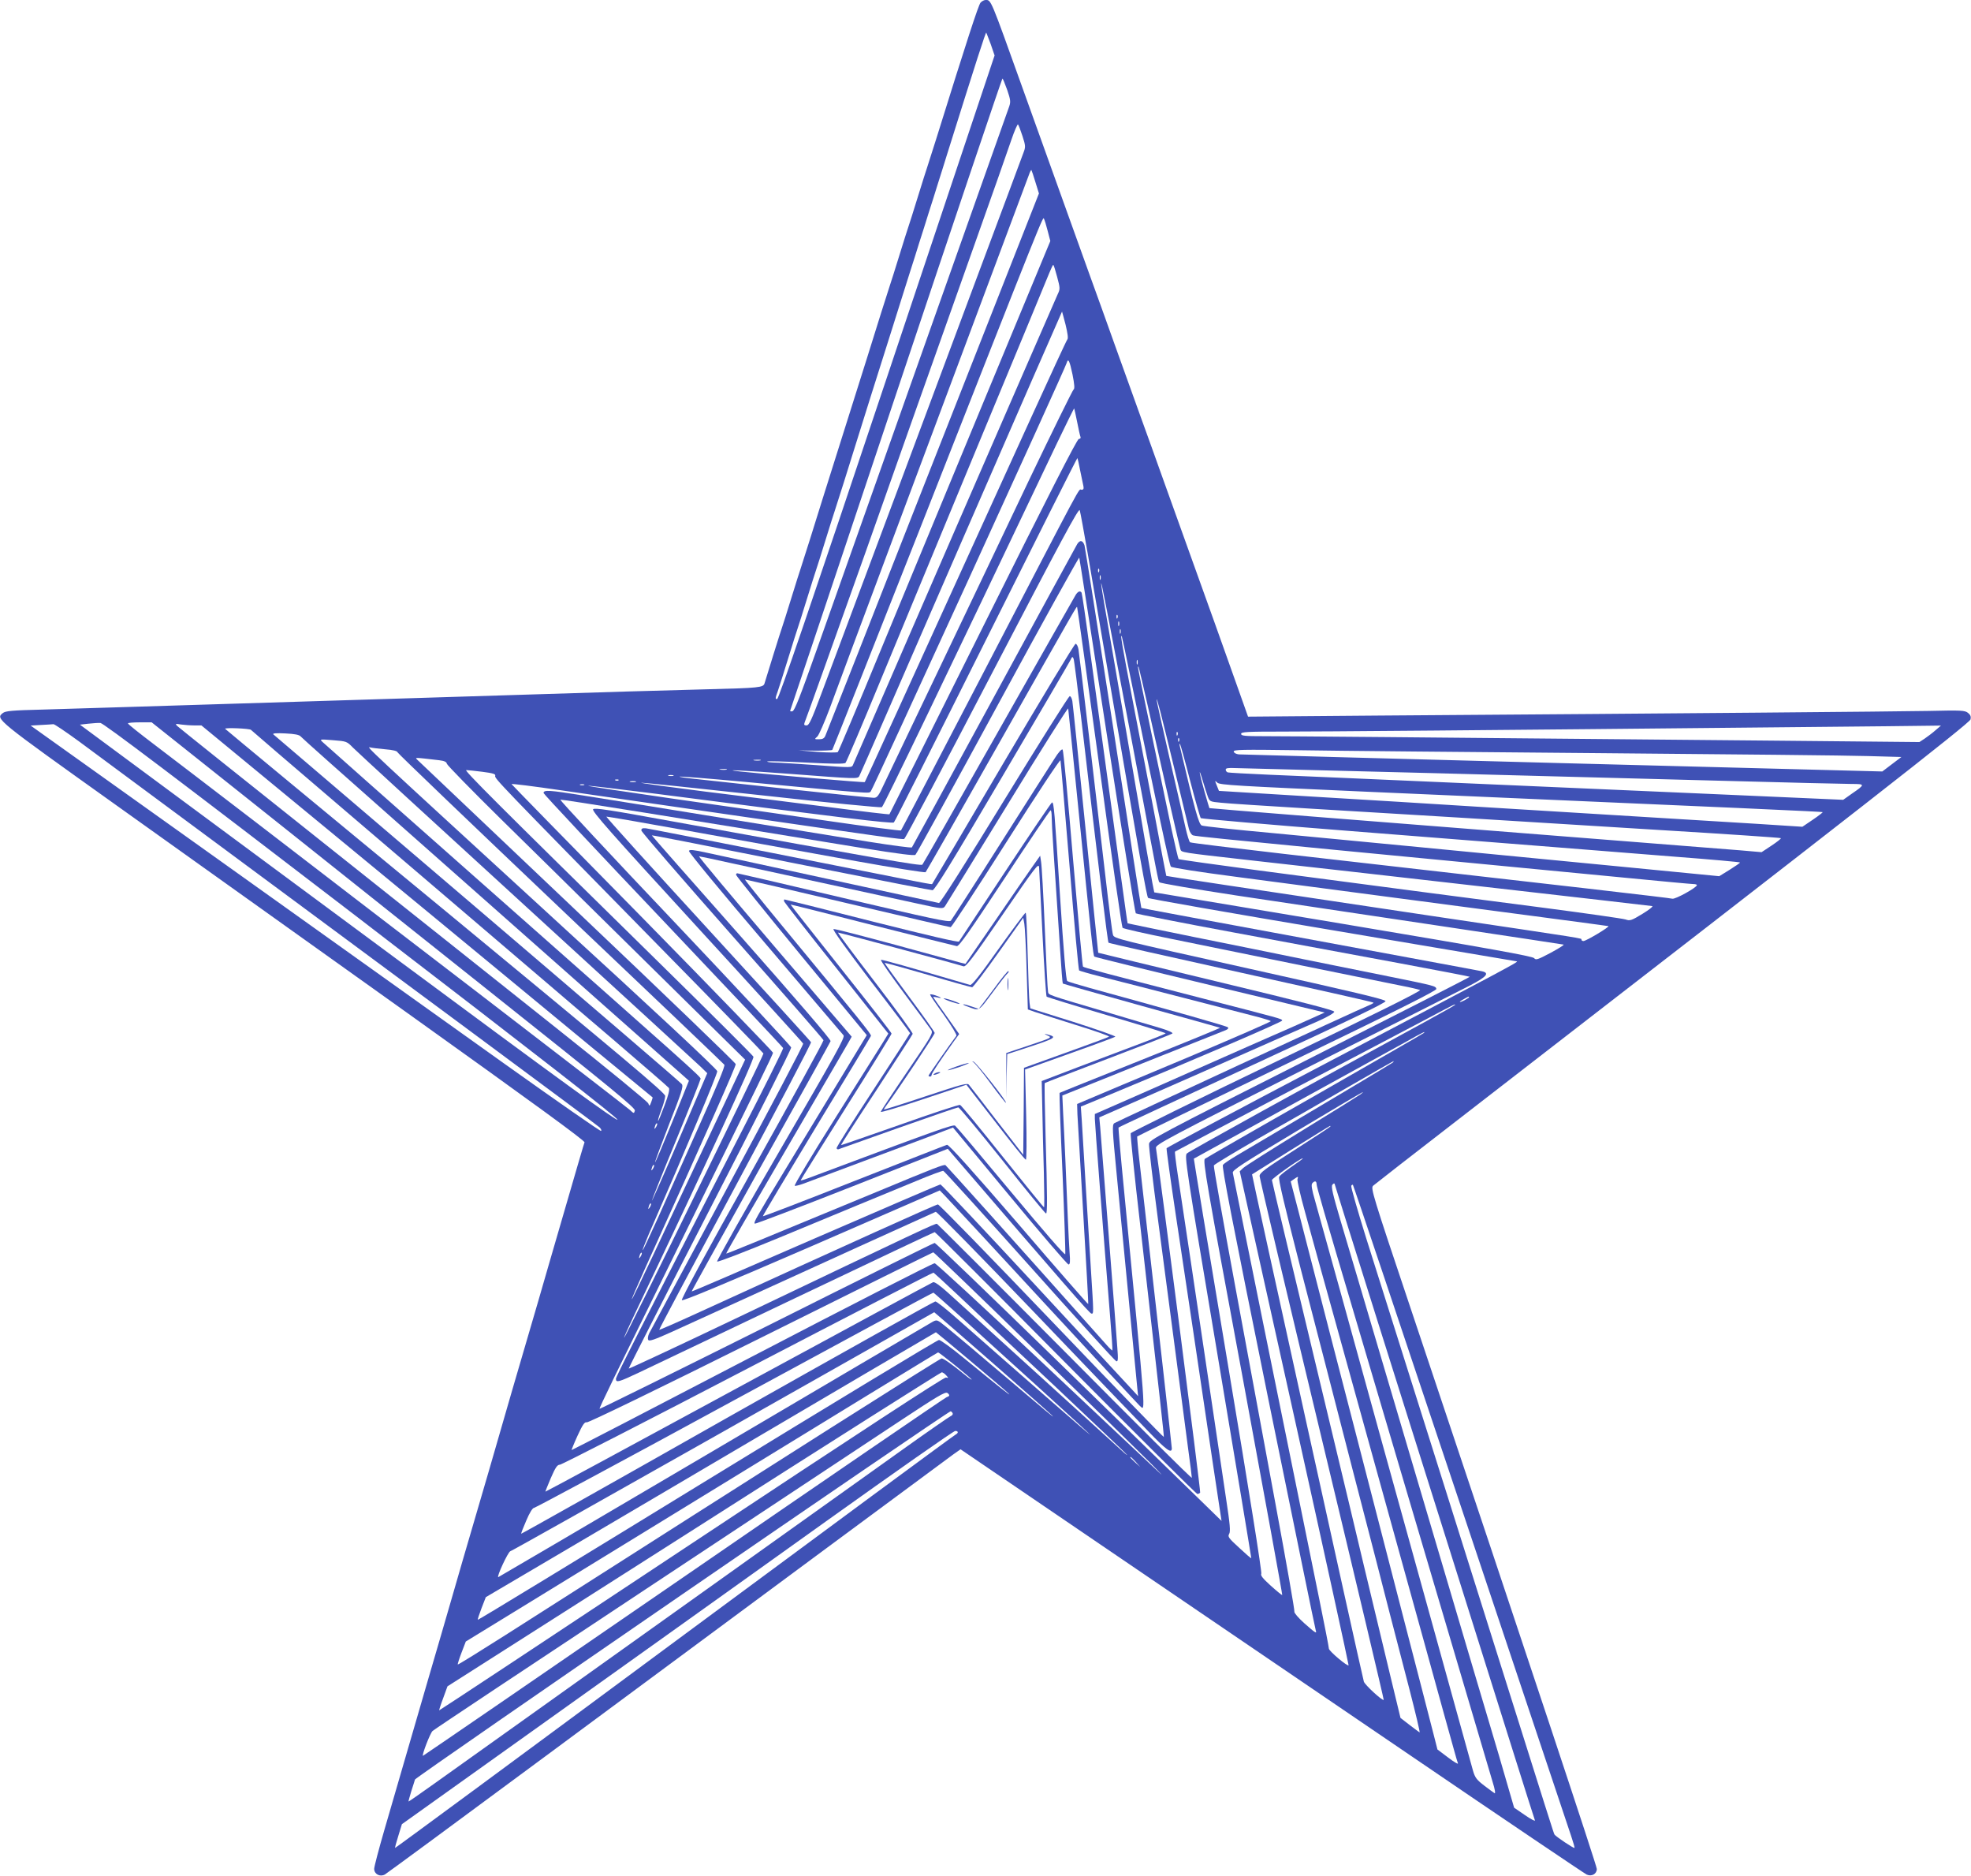 <?xml version="1.0" standalone="no"?>
<!DOCTYPE svg PUBLIC "-//W3C//DTD SVG 20010904//EN"
 "http://www.w3.org/TR/2001/REC-SVG-20010904/DTD/svg10.dtd">
<svg version="1.0" xmlns="http://www.w3.org/2000/svg"
 width="1280pt" height="1218pt" viewBox="0 0 1280 1218"
 preserveAspectRatio="xMidYMid meet">
<g transform="translate(0,1218) scale(0.1,-0.1)"
fill="#3f51b5" stroke="none">
<path d="M6368 12163 c-14 -16 -88 -243 -289 -888 -28 -88 -54 -171 -59 -185
-5 -14 -32 -99 -60 -190 -28 -91 -55 -176 -60 -190 -5 -14 -32 -99 -60 -190
-28 -91 -55 -176 -60 -190 -5 -14 -31 -97 -59 -185 -27 -88 -131 -419 -231
-735 -100 -316 -204 -647 -231 -735 -28 -88 -54 -171 -59 -185 -5 -14 -32 -99
-60 -190 -28 -91 -55 -176 -60 -190 -9 -24 -102 -323 -115 -367 -7 -27 -38
-30 -360 -38 -126 -3 -369 -10 -540 -15 -397 -12 -872 -27 -1290 -40 -181 -6
-472 -15 -645 -20 -173 -5 -463 -14 -645 -20 -181 -6 -472 -15 -645 -20 -173
-5 -425 -13 -558 -17 -206 -5 -247 -9 -264 -23 -48 -38 -45 -40 734 -596 409
-292 1262 -901 1896 -1353 817 -584 1152 -828 1148 -838 -5 -13 -35 -115 -226
-773 -37 -129 -109 -377 -160 -550 -51 -173 -123 -421 -160 -550 -37 -129
-109 -377 -160 -550 -51 -173 -123 -421 -160 -550 -37 -129 -105 -361 -150
-515 -78 -269 -142 -487 -284 -977 -36 -124 -66 -238 -66 -252 0 -34 37 -54
69 -37 11 6 488 357 1058 779 571 423 1387 1026 1813 1342 426 315 796 588
821 607 l47 33 908 -618 c500 -340 1410 -959 2021 -1375 612 -417 1124 -762
1137 -768 32 -15 66 4 66 36 0 21 -418 1279 -1209 3640 -248 739 -260 780
-244 796 10 9 259 203 553 430 2590 2003 3321 2574 3327 2598 4 18 0 29 -16
42 -21 17 -42 18 -259 13 -221 -4 -1570 -16 -3567 -30 l-850 -7 -69 194 c-62
177 -213 597 -336 939 -27 74 -90 250 -140 390 -50 140 -122 341 -160 445 -38
105 -110 305 -160 445 -50 140 -122 341 -160 445 -38 105 -110 305 -160 445
-50 140 -113 316 -140 390 -27 74 -90 250 -140 390 -210 586 -203 570 -240
570 -9 0 -24 -8 -32 -17z m66 -270 l25 -73 -698 -2087 c-496 -1483 -703 -2089
-714 -2091 -13 -3 -13 4 4 50 10 29 41 127 69 218 28 91 55 176 60 190 5 14
32 99 60 190 28 91 55 176 60 190 5 14 32 99 60 190 28 91 55 176 60 190 5 14
31 97 59 185 27 88 104 331 169 540 66 209 132 418 147 465 15 47 40 127 56
178 16 50 43 135 59 187 17 52 44 138 60 190 17 52 44 138 60 190 17 52 44
138 60 190 17 52 43 137 59 188 195 622 252 799 256 795 1 -1 14 -36 29 -75z
m107 -297 c22 -64 23 -78 13 -107 -41 -114 -851 -2401 -1247 -3519 -113 -319
-147 -406 -161 -408 -15 -3 -17 0 -11 14 4 11 314 936 688 2056 375 1121 684
2038 687 2038 3 0 16 -33 31 -74z m99 -299 c21 -65 21 -71 6 -110 -8 -23 -139
-373 -290 -777 -230 -617 -725 -1942 -1023 -2737 -63 -169 -79 -203 -95 -203
-15 0 -18 4 -13 18 9 20 221 614 398 1112 69 195 214 604 321 908 108 303 284
801 392 1105 108 303 212 600 232 659 20 59 40 104 43 100 4 -4 17 -38 29 -75z
m84 -299 l23 -74 -689 -1749 c-378 -963 -693 -1760 -698 -1772 -7 -17 -18 -23
-41 -23 -31 0 -31 0 -11 18 10 9 47 94 82 187 34 94 199 536 366 983 633 1693
912 2438 925 2474 7 21 15 36 17 34 2 -3 14 -37 26 -78z m80 -318 l17 -65 -54
-130 c-57 -136 -587 -1414 -1049 -2530 -147 -357 -272 -653 -277 -658 -4 -4
-64 -4 -132 1 l-124 10 107 -2 c58 0 109 2 113 5 3 4 255 640 561 1415 829
2107 806 2048 814 2033 4 -8 15 -43 24 -79z m61 -297 c20 -74 20 -80 4 -113
-18 -38 -1316 -3023 -1329 -3055 -8 -20 -8 -20 -236 -3 -126 9 -251 17 -278
17 -27 1 -47 4 -43 7 3 3 116 0 251 -7 172 -9 249 -10 257 -2 6 6 111 253 233
549 123 297 414 998 646 1559 233 561 433 1044 444 1072 12 29 23 53 26 53 3
0 14 -35 25 -77z m55 -311 c13 -54 18 -88 12 -95 -6 -7 -114 -241 -242 -522
-838 -1841 -1070 -2348 -1074 -2353 -4 -4 -622 49 -801 68 -155 16 18 8 320
-15 420 -32 434 -33 445 -15 5 8 303 691 662 1517 359 825 654 1500 655 1500
1 -1 11 -40 23 -85z m45 -323 c13 -66 15 -93 7 -98 -6 -4 -138 -272 -293 -596
-154 -325 -418 -878 -586 -1230 -168 -352 -326 -682 -350 -732 -38 -82 -46
-93 -69 -93 -14 0 -252 24 -528 54 -275 30 -557 61 -626 68 -69 7 -116 14
-105 16 11 1 189 -13 395 -32 876 -82 831 -79 845 -64 13 12 1262 2743 1272
2781 10 34 19 16 38 -74z m30 -308 c9 -47 19 -91 22 -98 3 -7 -2 -13 -11 -13
-11 0 -200 -371 -621 -1217 -333 -669 -607 -1218 -609 -1220 -2 -2 -176 18
-387 46 -211 27 -577 73 -814 102 -236 30 -421 55 -410 57 11 1 364 -36 784
-82 421 -47 771 -81 778 -77 11 6 411 837 1140 2369 59 122 107 221 109 220 1
-2 10 -41 19 -87z m20 -317 c9 -43 18 -89 21 -101 3 -17 0 -23 -13 -23 -21 0
35 105 -643 -1200 -288 -553 -525 -1008 -529 -1012 -3 -3 -220 25 -481 63
-261 38 -719 103 -1018 146 -298 43 -538 79 -532 81 5 2 204 -22 442 -52 1196
-155 1532 -195 1543 -186 6 5 276 540 600 1189 324 649 590 1179 592 1177 1
-1 10 -38 18 -82z m49 -539 c24 -143 83 -485 130 -760 212 -1237 253 -1466
262 -1475 6 -6 545 -100 1199 -210 653 -110 1191 -201 1196 -202 10 -4 -56
-39 -1263 -674 -554 -291 -1009 -534 -1012 -539 -2 -6 25 -201 60 -435 35
-234 86 -576 114 -760 110 -744 169 -1137 176 -1180 l7 -45 -164 160 c-91 88
-508 494 -927 903 -419 408 -766 742 -772 742 -6 0 -497 -243 -1091 -541 -595
-297 -1083 -538 -1085 -536 -4 4 87 191 514 1057 509 1033 612 1244 612 1255
0 6 -381 400 -847 875 -467 474 -849 865 -851 869 -1 4 143 -14 320 -40 178
-26 607 -88 953 -138 1191 -173 1265 -183 1277 -178 7 2 265 489 573 1081 447
858 561 1071 567 1053 4 -12 27 -139 52 -282z m73 -117 c-3 -8 -6 -5 -6 6 -1
11 2 17 5 13 3 -3 4 -12 1 -19z m10 -50 c-3 -7 -5 -2 -5 12 0 14 2 19 5 13 2
-7 2 -19 0 -25z m203 -1048 c175 -927 171 -905 179 -918 4 -7 232 -45 506 -87
275 -41 862 -129 1305 -195 443 -66 809 -122 814 -123 6 -2 -33 -26 -85 -54
-83 -44 -95 -48 -106 -34 -9 12 -295 64 -1239 222 l-1228 205 -13 65 c-7 35
-55 316 -108 624 -53 308 -125 727 -160 931 -36 204 -65 377 -64 385 1 19 30
-131 199 -1021z m-93 798 c-3 -8 -6 -5 -6 6 -1 11 2 17 5 13 3 -3 4 -12 1 -19z
m10 -50 c-3 -7 -5 -2 -5 12 0 14 2 19 5 13 2 -7 2 -19 0 -25z m10 -50 c-3 -7
-5 -2 -5 12 0 14 2 19 5 13 2 -7 2 -19 0 -25z m68 -303 c174 -848 249 -1201
259 -1212 6 -7 185 -35 431 -67 1900 -250 2401 -317 2410 -319 11 -4 -144 -97
-162 -97 -7 0 -13 4 -13 9 0 10 57 1 -985 156 -1273 190 -1709 256 -1711 258
-1 1 -34 173 -73 382 -40 209 -106 554 -147 766 -66 345 -82 437 -68 404 2 -5
29 -131 59 -280z m42 103 c-3 -7 -5 -2 -5 12 0 14 2 19 5 13 2 -7 2 -19 0 -25z
m73 -298 c118 -530 201 -890 206 -905 8 -20 -4 -19 449 -70 638 -71 2599 -295
2615 -298 8 -1 -20 -24 -63 -50 -72 -44 -82 -47 -110 -37 -18 6 -257 40 -532
76 -493 64 -833 108 -1847 242 -285 38 -520 71 -524 74 -3 4 -23 89 -45 190
-236 1127 -224 1067 -215 1057 2 -2 32 -128 66 -279z m165 -375 c48 -198 91
-377 96 -397 5 -20 17 -39 27 -42 17 -6 203 -24 942 -96 970 -93 1490 -143
1875 -180 225 -22 420 -40 432 -40 13 0 23 -3 23 -7 -1 -16 -142 -94 -160 -88
-16 5 -639 77 -2523 291 -329 38 -603 71 -608 75 -6 3 -19 46 -30 95 -11 49
-58 255 -105 457 -46 202 -84 371 -83 375 2 14 29 -91 114 -443z m-5280 -988
c1159 -890 1665 -1284 1665 -1297 0 -14 -398 275 -1392 1012 -766 567 -1552
1148 -1746 1292 l-353 261 53 6 c29 3 65 6 80 5 20 -1 480 -349 1693 -1279z
m-730 782 c347 -276 1054 -839 1571 -1251 791 -629 941 -752 937 -769 -6 -20
-6 -20 -32 4 -14 13 -453 352 -976 753 -522 400 -1173 899 -1445 1109 -273
209 -573 439 -667 510 -95 72 -172 133 -172 138 -1 4 34 7 77 7 l77 0 630
-501z m-1103 378 c2201 -1629 3367 -2492 3382 -2507 10 -10 14 -20 9 -23 -4
-3 -287 194 -628 437 -341 244 -1173 837 -1848 1319 l-1228 876 68 4 c37 2 73
4 80 5 6 1 80 -49 165 -111z m750 103 l46 0 1464 -1206 c804 -664 1464 -1208
1466 -1209 1 -1 -3 -15 -9 -31 -10 -27 -12 -28 -19 -8 -4 11 -268 228 -587
481 -318 253 -1001 796 -1518 1207 -517 411 -947 755 -955 763 -13 14 -11 15
25 9 22 -3 61 -6 87 -6z m11308 -31 c-19 -17 -51 -41 -70 -54 l-35 -23 -930 9
c-2439 23 -3172 29 -3318 29 -133 0 -157 2 -157 15 0 13 37 15 273 15 248 0
1243 8 3342 29 429 4 814 8 855 9 l75 1 -35 -30z m-10940 2 c4 -6 849 -728
2350 -2009 195 -167 359 -309 364 -316 6 -9 -3 -47 -29 -115 -21 -56 -39 -100
-41 -98 -3 2 7 34 21 71 14 36 25 77 25 90 0 20 -260 238 -1427 1201 -786 647
-1429 1180 -1431 1183 -3 9 162 2 168 -7z m6017 -33 c-3 -8 -6 -5 -6 6 -1 11
2 17 5 13 3 -3 4 -12 1 -19z m-5694 -10 c6 -8 287 -258 622 -554 545 -482
1739 -1538 1854 -1641 l45 -40 -108 -267 c-60 -147 -110 -265 -112 -263 -2 2
39 113 91 247 82 208 94 246 83 261 -7 10 -605 523 -1328 1140 -723 617 -1319
1126 -1325 1131 -7 7 20 9 78 6 63 -3 91 -9 100 -20z m5704 -30 c-3 -8 -6 -5
-6 6 -1 11 2 17 5 13 3 -3 4 -12 1 -19z m-5364 -43 c23 -24 530 -489 1127
-1035 597 -546 1105 -1012 1129 -1035 l44 -43 -178 -416 c-98 -229 -180 -414
-182 -413 -1 2 69 179 157 392 88 214 160 395 160 401 0 14 -65 72 -1475 1318
-528 467 -969 857 -980 868 -20 19 -19 19 68 12 88 -7 89 -7 130 -49z m5436
-215 c34 -129 65 -238 69 -242 4 -4 437 -42 962 -83 525 -41 1119 -88 1320
-104 201 -16 557 -44 793 -63 235 -18 427 -35 427 -38 0 -3 -30 -24 -67 -47
l-68 -42 -605 59 c-1000 97 -1830 177 -2295 221 -242 22 -449 44 -460 49 -20
7 -45 98 -143 515 -3 11 -2 18 1 15 3 -3 33 -111 66 -240z m-5227 205 c51 -4
78 -11 80 -20 2 -7 478 -463 1058 -1014 580 -550 1059 -1007 1064 -1014 6 -9
-47 -136 -162 -393 -93 -208 -214 -477 -267 -597 -54 -119 -99 -216 -101 -214
-2 2 15 46 37 98 253 580 449 1047 447 1064 -2 14 -408 393 -1098 1024 -1189
1090 -1185 1086 -1155 1078 11 -3 55 -8 97 -12z m7883 -25 c842 -7 1627 -15
1747 -19 l216 -6 -62 -47 -62 -47 -2074 54 c-1141 30 -2088 56 -2105 57 -17 2
-31 9 -33 18 -2 13 48 14 420 9 233 -4 1112 -12 1953 -19z m-7533 -46 c34 -4
48 -11 50 -23 2 -9 161 -172 353 -361 193 -189 483 -475 645 -635 162 -160
440 -433 617 -608 l322 -317 -222 -472 c-123 -260 -288 -611 -367 -780 -79
-169 -145 -306 -147 -304 -2 1 34 83 78 182 409 902 599 1332 597 1345 -2 9
-464 454 -1028 989 -564 535 -1032 979 -1040 987 -16 16 -22 16 142 -3z m2086
-1 c-10 -2 -28 -2 -40 0 -13 2 -5 4 17 4 22 1 32 -1 23 -4z m3587 -63 c242 -6
598 -15 790 -20 193 -5 530 -14 750 -20 220 -6 733 -19 1140 -30 407 -11 775
-20 819 -20 90 0 90 -3 1 -64 l-55 -39 -838 37 c-460 20 -1242 54 -1737 76
-495 22 -1015 44 -1155 50 -140 6 -261 13 -267 15 -7 3 -13 10 -13 18 0 10 16
12 63 10 34 -1 260 -7 502 -13z m-3807 3 c-10 -2 -28 -2 -40 0 -13 2 -5 4 17
4 22 1 32 -1 23 -4z m-1586 -14 c71 -9 88 -15 84 -26 -6 -16 12 -35 1078
-1121 364 -370 662 -677 664 -682 4 -10 -900 -1852 -905 -1846 -2 1 29 70 68
152 445 933 780 1659 772 1673 -4 9 -285 289 -623 621 -1056 1037 -1259 1240
-1242 1240 8 0 56 -5 104 -11z m4711 -159 c13 -35 14 -35 87 -42 41 -5 300
-21 575 -38 275 -16 723 -44 995 -60 272 -17 847 -52 1277 -79 431 -26 785
-50 788 -53 3 -3 -24 -24 -60 -48 l-65 -43 -138 12 c-75 6 -423 33 -772 61
-1681 132 -2674 211 -2676 213 -1 1 -16 52 -33 112 -34 120 -41 170 -10 65 11
-36 25 -81 32 -100z m-3470 133 c-7 -2 -21 -2 -30 0 -10 3 -4 5 12 5 17 0 24
-2 18 -5z m-356 -29 c-3 -3 -12 -4 -19 -1 -8 3 -5 6 6 6 11 1 17 -2 13 -5z
m111 -11 c-10 -2 -26 -2 -35 0 -10 3 -2 5 17 5 19 0 27 -2 18 -5z m4737 -63
c2510 -109 2968 -130 2972 -133 1 -2 -27 -24 -64 -49 l-68 -46 -295 19 c-162
10 -515 32 -785 48 -269 17 -717 44 -995 61 -278 18 -777 48 -1109 68 l-605
37 -14 35 c-14 34 -13 34 4 18 17 -15 130 -21 959 -58z m-5072 43 c-7 -2 -19
-2 -25 0 -7 3 -2 5 12 5 14 0 19 -2 13 -5z m5747 -1378 c0 -2 -13 -11 -30 -20
-38 -19 -40 -11 -2 9 31 17 32 18 32 11z m-90 -49 c0 -2 -84 -50 -187 -106
-826 -450 -1541 -845 -1555 -859 -17 -15 -6 -87 201 -1321 120 -718 218 -1306
217 -1307 -2 -2 -37 29 -79 68 -68 62 -75 72 -65 89 10 15 6 62 -20 232 -40
273 -144 965 -227 1526 -36 240 -75 501 -87 579 -12 79 -20 144 -17 146 2 2
330 175 729 385 399 209 806 424 905 476 188 100 185 98 185 92z m-205 -184
c-6 -5 -324 -188 -707 -407 -384 -218 -705 -403 -713 -409 -15 -10 10 -155
245 -1420 143 -775 259 -1410 257 -1412 -2 -2 -35 25 -74 60 -52 47 -68 67
-62 78 5 9 -78 530 -216 1354 -123 736 -223 1339 -222 1341 2 1 288 159 637
351 349 192 685 377 745 410 108 61 128 70 110 54z m-200 -191 c-8 -7 -511
-307 -1011 -602 -44 -26 -86 -54 -92 -62 -9 -10 57 -349 293 -1513 168 -824
307 -1505 310 -1511 8 -23 -5 -14 -75 48 -38 34 -66 67 -64 74 3 7 -52 318
-121 691 -69 373 -189 1020 -266 1437 -77 417 -139 764 -136 770 3 7 135 86
293 177 159 90 420 240 579 332 160 92 292 168 295 168 2 0 0 -4 -5 -9z m-209
-206 c-11 -8 -182 -115 -380 -236 -199 -122 -371 -231 -383 -243 l-22 -21 355
-1599 c195 -880 353 -1603 352 -1608 -4 -12 -128 92 -128 108 0 8 -27 147 -60
309 -141 693 -189 929 -370 1820 -104 517 -192 949 -194 960 -4 17 60 58 417
272 232 139 424 252 427 252 3 0 -4 -6 -14 -14z m-4575 -212 c-12 -20 -14 -14
-5 12 4 9 9 14 11 11 3 -2 0 -13 -6 -23z m4379 3 c0 -2 -103 -70 -230 -151
-196 -125 -230 -150 -230 -171 0 -13 182 -783 405 -1711 223 -928 403 -1688
401 -1690 -8 -8 -124 99 -129 119 -41 169 -728 3290 -726 3293 5 4 503 315
507 315 1 0 2 -2 2 -4z m-198 -223 c-100 -70 -126 -90 -135 -104 -7 -11 32
-176 142 -605 84 -324 236 -911 337 -1304 102 -393 210 -809 239 -925 30 -115
88 -337 128 -493 40 -155 70 -281 66 -280 -4 2 -33 24 -66 49 l-58 45 -64 265
c-68 285 -135 562 -175 729 -13 58 -153 641 -310 1296 -157 655 -286 1196
-286 1202 0 10 187 143 200 141 3 0 -5 -7 -18 -16z m-4201 -50 c-12 -20 -14
-14 -5 12 4 9 9 14 11 11 3 -2 0 -13 -6 -23z m4185 -69 c-3 -9 19 -107 50
-217 30 -111 118 -428 195 -704 354 -1278 428 -1546 584 -2108 91 -330 175
-634 187 -675 11 -41 23 -81 26 -89 3 -8 -26 9 -64 38 l-69 52 -26 102 c-14
56 -52 201 -83 322 -32 121 -142 549 -246 950 -104 402 -258 1000 -344 1330
-85 330 -177 686 -204 792 l-50 192 21 15 c28 19 30 19 23 0z m124 -32 c0 -16
47 -177 250 -862 27 -91 234 -790 460 -1555 226 -765 422 -1425 434 -1467 14
-44 19 -75 12 -71 -6 4 -37 26 -68 50 -48 37 -59 51 -72 96 -8 28 -56 201
-106 382 -50 182 -154 555 -230 830 -168 605 -323 1165 -516 1865 -80 289
-159 570 -174 625 -21 72 -26 103 -18 112 15 18 28 16 28 -5z m400 -902 c155
-492 389 -1235 520 -1650 131 -415 295 -937 365 -1160 70 -223 130 -411 133
-419 3 -8 -26 7 -65 34 l-70 48 -28 96 c-15 53 -47 161 -70 241 -24 80 -229
770 -455 1535 -226 765 -433 1464 -460 1555 -27 91 -78 264 -114 384 -51 173
-63 223 -53 234 6 8 12 10 14 6 1 -5 128 -412 283 -904z m534 -1181 c382
-1141 705 -2108 719 -2149 14 -41 24 -76 22 -78 -4 -5 -122 74 -130 87 -6 11
-22 62 -425 1341 -155 492 -375 1192 -490 1555 -114 363 -254 805 -310 983
-55 177 -98 327 -95 333 4 6 9 8 11 6 3 -2 317 -938 698 -2078z m-5263 1934
c-12 -20 -14 -14 -5 12 4 9 9 14 11 11 3 -2 0 -13 -6 -23z m-60 -320 c-12 -20
-14 -14 -5 12 4 9 9 14 11 11 3 -2 0 -13 -6 -23z m2545 -594 c351 -341 695
-678 764 -747 84 -85 95 -98 35 -41 -49 46 -389 365 -754 709 -365 344 -671
626 -681 628 -9 2 -543 -271 -1186 -606 -643 -335 -1170 -608 -1172 -607 -1 1
16 44 39 94 33 72 46 90 59 86 11 -3 450 210 1131 549 613 305 1117 555 1120
555 3 1 293 -278 645 -620z m-489 346 c82 -77 363 -342 626 -588 262 -247 477
-451 477 -454 0 -3 -28 21 -62 53 -55 51 -889 808 -1102 1001 -51 46 -86 71
-96 68 -9 -3 -578 -311 -1266 -684 -687 -373 -1250 -677 -1252 -676 -1 1 15
41 35 88 30 69 42 87 59 87 11 0 560 281 1220 625 659 343 1202 623 1206 622
3 -1 73 -65 155 -142z m45 -165 c106 -97 334 -303 506 -459 171 -155 312 -285
312 -287 0 -4 -467 404 -863 753 -70 62 -134 113 -143 113 -8 0 -616 -340
-1351 -755 -734 -416 -1337 -755 -1338 -753 -2 2 13 40 33 86 22 52 41 82 51
82 9 1 594 315 1301 700 707 384 1288 698 1292 697 3 -1 93 -81 200 -177z
m175 -271 c202 -177 379 -333 393 -347 31 -32 -16 8 -395 329 -165 141 -312
263 -327 273 -27 18 -29 18 -75 -10 -27 -15 -666 -391 -1421 -836 -754 -444
-1374 -808 -1376 -808 -13 0 64 165 78 168 9 2 631 352 1383 777 753 426 1369
775 1370 775 1 0 168 -144 370 -321z m-134 4 c122 -102 233 -197 247 -211 29
-29 -69 49 -284 225 -82 68 -158 123 -168 123 -11 0 -688 -410 -1505 -910
-817 -501 -1487 -909 -1490 -907 -2 2 9 36 24 75 l28 72 1460 860 c803 473
1461 860 1463 860 1 0 103 -84 225 -187z m-99 -29 c58 -47 106 -88 106 -91 0
-3 -19 10 -42 29 -87 71 -140 108 -153 108 -11 0 -965 -605 -2829 -1794 -170
-108 -310 -195 -313 -193 -2 2 9 37 24 76 l28 73 1530 938 c842 516 1533 939
1537 939 3 1 54 -38 112 -85z m-60 -63 c17 -19 17 -19 -1 -15 -12 3 -574 -364
-1653 -1079 -899 -596 -1636 -1083 -1638 -1082 -1 1 10 37 26 79 l28 77 1600
1019 c879 561 1604 1020 1610 1020 6 0 19 -9 28 -19z m20 -133 c-3 -4 -9 -8
-14 -8 -5 0 -772 -524 -1704 -1165 -932 -641 -1697 -1165 -1699 -1165 -10 0
46 146 62 161 9 9 635 425 1391 925 756 500 1501 993 1655 1095 227 150 283
184 297 175 9 -5 14 -14 12 -18z m23 -115 c2 -6 -3 -13 -12 -17 -8 -3 -147
-99 -308 -214 -520 -371 -2877 -2052 -3047 -2173 -91 -65 -166 -117 -167 -116
-1 1 7 31 18 67 12 36 22 70 24 76 5 16 3467 2395 3479 2391 5 -2 11 -8 13
-14z m33 -122 c0 -5 -6 -11 -12 -14 -7 -2 -829 -608 -1826 -1346 -998 -739
-1815 -1341 -1816 -1339 -2 2 8 37 21 79 l23 75 967 690 c531 379 1336 953
1787 1276 452 323 829 587 839 587 9 1 17 -3 17 -8z m1156 -193 l29 -33 -32
29 c-18 17 -33 31 -33 33 0 8 8 1 36 -29z"/>
<path d="M6996 8648 c-8 -13 -251 -459 -541 -993 -289 -533 -530 -973 -533
-977 -4 -4 -131 13 -282 37 -578 94 -1635 266 -1853 300 -219 35 -257 38 -257
16 0 -6 349 -379 776 -828 427 -450 778 -822 780 -828 2 -5 -129 -269 -292
-585 -661 -1286 -794 -1547 -794 -1563 0 -26 18 -21 151 42 68 32 526 251
1018 485 491 234 897 426 901 426 5 0 387 -382 851 -850 463 -467 848 -850
855 -850 7 0 15 4 18 9 5 7 -267 2116 -287 2238 -4 21 77 64 967 513 534 269
1017 513 1073 542 108 56 129 81 76 92 -16 3 -233 44 -483 90 -1457 269 -1725
319 -1728 321 -2 2 -84 526 -182 1166 -99 640 -183 1175 -187 1188 -11 33 -29
37 -47 9z m193 -1244 c98 -630 182 -1149 187 -1154 5 -4 293 -61 639 -125 347
-64 832 -154 1078 -200 247 -46 450 -85 452 -87 2 -2 -465 -240 -1038 -530
-996 -503 -1042 -528 -1045 -555 -2 -16 24 -233 57 -483 33 -250 85 -646 116
-880 31 -234 67 -508 80 -609 14 -101 25 -189 25 -196 0 -8 -370 360 -822 816
-453 456 -828 830 -833 833 -10 4 -85 -31 -1316 -619 -375 -179 -684 -323
-686 -321 -2 2 235 468 527 1035 292 568 530 1040 528 1050 -2 10 -342 375
-756 812 -414 436 -749 795 -743 797 8 3 795 -123 1960 -314 236 -38 337 -51
346 -44 7 6 248 445 536 975 288 531 526 960 528 954 2 -6 83 -526 180 -1155z"/>
<path d="M6986 8318 c-8 -13 -233 -410 -501 -883 -267 -473 -490 -864 -495
-869 -10 -10 -276 37 -1640 284 -394 72 -487 86 -498 76 -11 -11 111 -149 673
-762 378 -412 689 -754 691 -760 3 -6 -218 -425 -490 -931 -272 -507 -501
-934 -510 -950 -8 -17 -11 -35 -6 -43 6 -10 39 1 152 52 953 435 1706 777
1715 780 6 2 291 -289 634 -647 342 -357 677 -707 745 -777 116 -121 154 -149
154 -112 0 13 -101 907 -209 1854 -11 91 -17 168 -16 171 2 3 441 216 975 474
714 345 970 473 968 484 -4 19 -7 20 -308 81 -135 27 -380 77 -545 110 -165
34 -491 100 -725 147 -234 48 -426 87 -427 88 -2 1 -48 333 -244 1769 -27 203
-52 373 -55 378 -9 14 -23 9 -38 -14z m154 -1118 c77 -569 145 -1039 150
-1044 6 -6 148 -38 317 -72 170 -35 551 -112 848 -173 297 -60 587 -119 645
-131 58 -11 112 -24 122 -28 11 -5 -283 -151 -929 -462 -520 -250 -947 -461
-950 -468 -3 -7 24 -272 61 -590 131 -1150 156 -1376 154 -1382 -2 -3 -329
335 -728 752 -399 417 -731 758 -739 758 -12 0 -569 -251 -1561 -705 -135 -62
-247 -111 -249 -109 -2 2 220 419 494 929 273 509 494 931 492 938 -3 7 -305
338 -671 737 -366 399 -662 726 -658 728 4 1 271 -45 592 -103 322 -58 785
-142 1029 -186 244 -44 448 -76 452 -72 4 4 216 375 469 823 532 940 511 903
515 898 2 -2 67 -469 145 -1038z"/>
<path d="M6515 7223 c-252 -428 -459 -780 -461 -782 -4 -5 24 -10 -1054 204
-426 84 -788 155 -805 157 -23 2 -30 -1 -30 -14 0 -9 266 -316 590 -683 325
-367 591 -672 593 -679 1 -7 -207 -387 -463 -845 -311 -555 -463 -837 -457
-843 7 -7 289 111 843 351 l832 362 32 -33 c18 -18 307 -330 642 -693 335
-363 617 -666 626 -674 37 -30 43 -113 -103 1398 -22 222 -38 407 -36 410 3 4
394 186 871 406 636 294 865 404 863 415 -2 11 -212 61 -883 210 -854 190
-880 196 -887 220 -5 14 -26 180 -48 370 -62 536 -169 1441 -176 1483 -3 20
-12 37 -19 37 -7 0 -218 -350 -470 -777z m509 272 c111 -956 169 -1430 175
-1436 3 -3 392 -91 863 -195 472 -104 858 -191 858 -194 0 -3 -12 -10 -27 -16
-55 -21 -1642 -756 -1657 -767 -14 -11 -12 -44 14 -312 16 -165 52 -538 80
-830 28 -291 53 -552 56 -580 l5 -50 -32 35 c-18 19 -305 329 -637 688 -332
358 -609 652 -615 652 -7 -1 -372 -158 -812 -349 -440 -192 -801 -348 -803
-346 -2 1 200 364 447 807 248 442 452 810 455 818 3 10 -214 262 -579 675
-321 362 -583 660 -582 661 2 2 204 -37 1178 -231 345 -69 635 -125 645 -125
14 0 125 180 449 731 237 402 437 744 445 760 13 27 15 28 22 12 4 -10 27
-193 52 -408z"/>
<path d="M6523 6987 c-247 -404 -417 -671 -425 -670 -11 2 -239 51 -1168 253
-124 27 -276 60 -338 73 -90 20 -115 22 -118 12 -3 -7 215 -272 493 -597 274
-321 504 -591 511 -600 11 -13 -48 -119 -408 -738 -232 -398 -417 -727 -413
-731 5 -5 188 66 408 157 417 173 620 257 890 368 88 37 165 65 171 64 6 -2
258 -279 560 -617 302 -338 555 -617 563 -619 12 -4 13 11 7 89 -11 158 -105
1360 -111 1429 l-6 65 658 289 c362 160 705 311 763 336 61 27 105 53 105 61
0 10 -207 63 -765 197 -421 101 -766 185 -768 186 -1 2 -38 363 -82 802 -44
439 -83 814 -86 832 -3 17 -10 32 -17 32 -7 0 -197 -303 -424 -673z m477 -27
c91 -907 99 -983 107 -991 5 -4 343 -87 752 -185 l744 -178 -49 -22 c-27 -13
-224 -100 -439 -194 -214 -95 -528 -233 -697 -308 l-308 -135 0 -31 c0 -28 55
-741 99 -1281 10 -121 17 -222 15 -223 -1 -2 -18 13 -37 35 -617 693 -1040
1163 -1047 1168 -10 6 -70 -17 -445 -173 -756 -313 -977 -404 -979 -401 -2 2
171 302 383 665 212 364 396 680 409 702 l23 41 -501 585 c-275 322 -496 586
-490 586 5 0 100 -20 212 -45 112 -24 392 -85 623 -135 231 -50 494 -107 584
-127 159 -35 165 -35 178 -17 7 10 190 307 406 659 215 352 393 633 394 625 1
-8 30 -287 63 -620z"/>
<path d="M6848 7254 c-25 -38 -183 -287 -353 -554 -169 -267 -314 -491 -320
-498 -11 -12 -129 14 -696 147 -376 89 -687 161 -691 161 -5 0 -8 -5 -8 -10 0
-6 191 -243 424 -526 l425 -515 -183 -302 c-101 -166 -261 -430 -356 -587
-181 -299 -197 -327 -188 -335 3 -3 286 105 629 240 l624 246 35 -41 c726
-844 887 -1029 898 -1029 15 -1 15 -5 -3 279 -8 129 -24 384 -35 565 -11 182
-22 368 -25 415 l-6 85 153 63 c619 256 1158 488 1155 496 -4 12 0 10 -527
146 -643 166 -760 197 -767 204 -3 3 -32 319 -65 703 -32 383 -62 701 -67 706
-6 6 -27 -17 -53 -59z m98 -699 c30 -368 58 -673 62 -676 4 -3 66 -21 137 -39
72 -18 319 -81 550 -141 231 -60 449 -116 485 -125 36 -10 68 -20 73 -24 4 -3
-242 -110 -545 -238 -304 -127 -589 -247 -633 -266 l-80 -34 2 -68 c2 -38 19
-330 38 -648 19 -319 34 -581 32 -583 -2 -2 -206 231 -452 518 -303 351 -454
519 -465 516 -8 -2 -280 -109 -604 -236 -323 -128 -590 -230 -592 -228 -2 2
154 263 347 582 193 318 353 583 355 589 4 11 -65 96 -592 734 -128 155 -230
282 -226 282 4 0 304 -70 666 -155 362 -85 663 -155 670 -155 6 1 169 248 361
551 202 318 351 543 352 532 2 -10 28 -319 59 -688z"/>
<path d="M6530 6524 c-162 -245 -298 -451 -302 -457 -4 -7 -200 39 -566 131
-307 78 -563 142 -567 142 -4 0 -5 -6 -2 -14 3 -7 156 -203 341 -435 l335
-422 -38 -62 c-22 -34 -161 -255 -310 -492 -149 -236 -266 -432 -260 -434 6
-2 29 4 52 12 23 9 230 86 460 172 229 85 439 164 466 175 l50 19 368 -444
c202 -244 374 -444 382 -445 10 0 12 16 7 78 -3 42 -8 138 -11 212 -8 209 -24
573 -31 696 l-5 111 518 208 c285 114 529 211 542 216 15 6 21 13 15 19 -8 8
-331 100 -896 255 -75 21 -141 41 -147 45 -8 4 -24 195 -47 551 -36 561 -40
609 -52 609 -4 0 -140 -201 -302 -446z m300 347 c0 -45 14 -260 55 -864 7
-115 15 -211 17 -213 3 -2 231 -67 509 -144 277 -77 508 -141 512 -143 5 -1
-227 -96 -515 -211 -288 -115 -525 -210 -527 -212 -2 -2 6 -235 19 -517 12
-283 20 -521 18 -530 -2 -10 -140 149 -352 404 -192 231 -355 424 -363 430
-12 10 -101 -21 -955 -341 -27 -10 -48 -16 -48 -13 0 3 133 216 295 474 162
257 295 473 295 478 0 6 -148 196 -329 423 -180 227 -328 414 -327 415 1 1
240 -59 531 -133 292 -74 539 -135 549 -137 15 -1 82 94 310 440 160 243 294
442 299 442 4 1 7 -21 7 -48z"/>
<path d="M6709 6559 c-25 -35 -134 -193 -242 -351 l-197 -286 -33 8 c-17 5
-207 57 -421 115 -214 58 -395 105 -403 103 -9 -2 79 -124 241 -337 141 -183
256 -336 256 -339 0 -2 -108 -169 -240 -371 -132 -201 -239 -370 -237 -376 1
-5 7 -9 12 -7 6 2 180 64 388 138 209 74 384 134 390 134 7 0 136 -155 287
-344 151 -190 278 -345 283 -345 9 -1 9 102 -3 508 -5 184 -8 336 -5 339 2 2
188 74 412 159 224 85 412 158 417 163 5 5 -29 20 -75 34 -46 13 -192 57 -324
96 -433 128 -404 118 -409 143 -3 12 -12 198 -21 412 -9 215 -20 408 -24 429
l-6 40 -46 -65z m61 -443 c11 -220 23 -403 27 -407 5 -4 180 -58 391 -120 210
-62 382 -115 382 -118 0 -3 -78 -35 -173 -70 -94 -36 -275 -104 -402 -152
l-230 -88 4 -183 c2 -101 6 -285 10 -411 3 -125 4 -227 1 -226 -3 0 -124 149
-269 330 -145 182 -269 333 -276 335 -7 3 -183 -55 -391 -129 -209 -73 -380
-133 -382 -132 -2 2 101 162 229 356 127 195 234 359 236 366 3 6 -106 156
-242 333 -136 177 -245 323 -243 325 2 2 745 -197 815 -219 16 -5 54 44 254
335 215 313 234 338 237 308 1 -19 11 -214 22 -433z"/>
<path d="M6485 6019 c-118 -167 -174 -238 -185 -234 -406 119 -573 166 -579
163 -5 -2 63 -100 151 -218 88 -118 167 -225 175 -237 14 -21 6 -34 -156 -272
-94 -138 -171 -255 -171 -260 0 -5 125 32 278 83 l278 93 189 -243 c103 -134
192 -244 197 -244 5 0 6 125 2 293 l-7 293 79 28 c265 94 500 179 507 185 4 4
-119 47 -272 96 l-280 88 -5 36 c-3 20 -8 159 -12 309 -4 150 -9 274 -13 276
-3 2 -82 -104 -176 -235z m182 -134 l8 -259 45 -16 c25 -8 145 -47 267 -85
123 -38 220 -72 215 -76 -4 -3 -104 -41 -222 -83 -118 -43 -241 -87 -272 -98
l-58 -21 -2 -282 -3 -283 -170 219 c-93 121 -175 227 -182 235 -10 14 -42 6
-282 -74 -149 -50 -271 -88 -271 -86 0 3 11 20 24 37 68 92 306 449 306 460 0
7 -74 111 -164 232 -90 121 -162 221 -161 223 2 2 128 -33 280 -77 152 -45
282 -81 288 -81 7 0 84 102 172 226 l160 225 7 -38 c4 -21 11 -155 15 -298z"/>
<path d="M6451 5755 c-51 -69 -94 -125 -95 -125 -2 0 -23 7 -46 15 -23 8 -48
15 -54 14 -6 0 5 -6 24 -13 83 -31 71 -37 167 91 48 65 92 121 98 125 5 4 7
10 4 13 -4 3 -48 -51 -98 -120z"/>
<path d="M6543 5790 c0 -36 2 -50 4 -32 2 17 2 47 0 65 -2 17 -4 3 -4 -33z"/>
<path d="M6040 5722 c0 -4 40 -63 90 -132 50 -71 85 -129 81 -135 -44 -58
-181 -255 -181 -259 0 -3 5 -6 10 -6 6 0 10 5 10 11 0 10 49 84 146 220 l33
45 -84 119 c-47 65 -85 120 -85 122 0 2 12 0 28 -3 35 -9 26 0 -15 14 -18 6
-33 8 -33 4z"/>
<path d="M6165 5680 c28 -10 57 -18 65 -18 8 0 -7 8 -35 18 -27 10 -57 18 -65
18 -8 0 8 -8 35 -18z"/>
<path d="M6804 5456 c29 -13 26 -14 -120 -63 l-149 -50 0 -149 -1 -149 3 145
4 146 102 33 c217 71 228 77 157 95 -21 5 -21 4 4 -8z"/>
<path d="M6320 5284 c8 -3 58 -63 110 -134 52 -71 98 -129 102 -130 15 0 -195
265 -210 267 -13 1 -13 1 -2 -3z"/>
<path d="M6210 5255 c-36 -13 -60 -24 -54 -24 5 -1 41 10 80 23 38 14 62 24
54 24 -8 0 -44 -10 -80 -23z"/>
<path d="M6070 5210 c-18 -12 -2 -12 25 0 13 6 15 9 5 9 -8 0 -22 -4 -30 -9z"/>
</g>
</svg>

